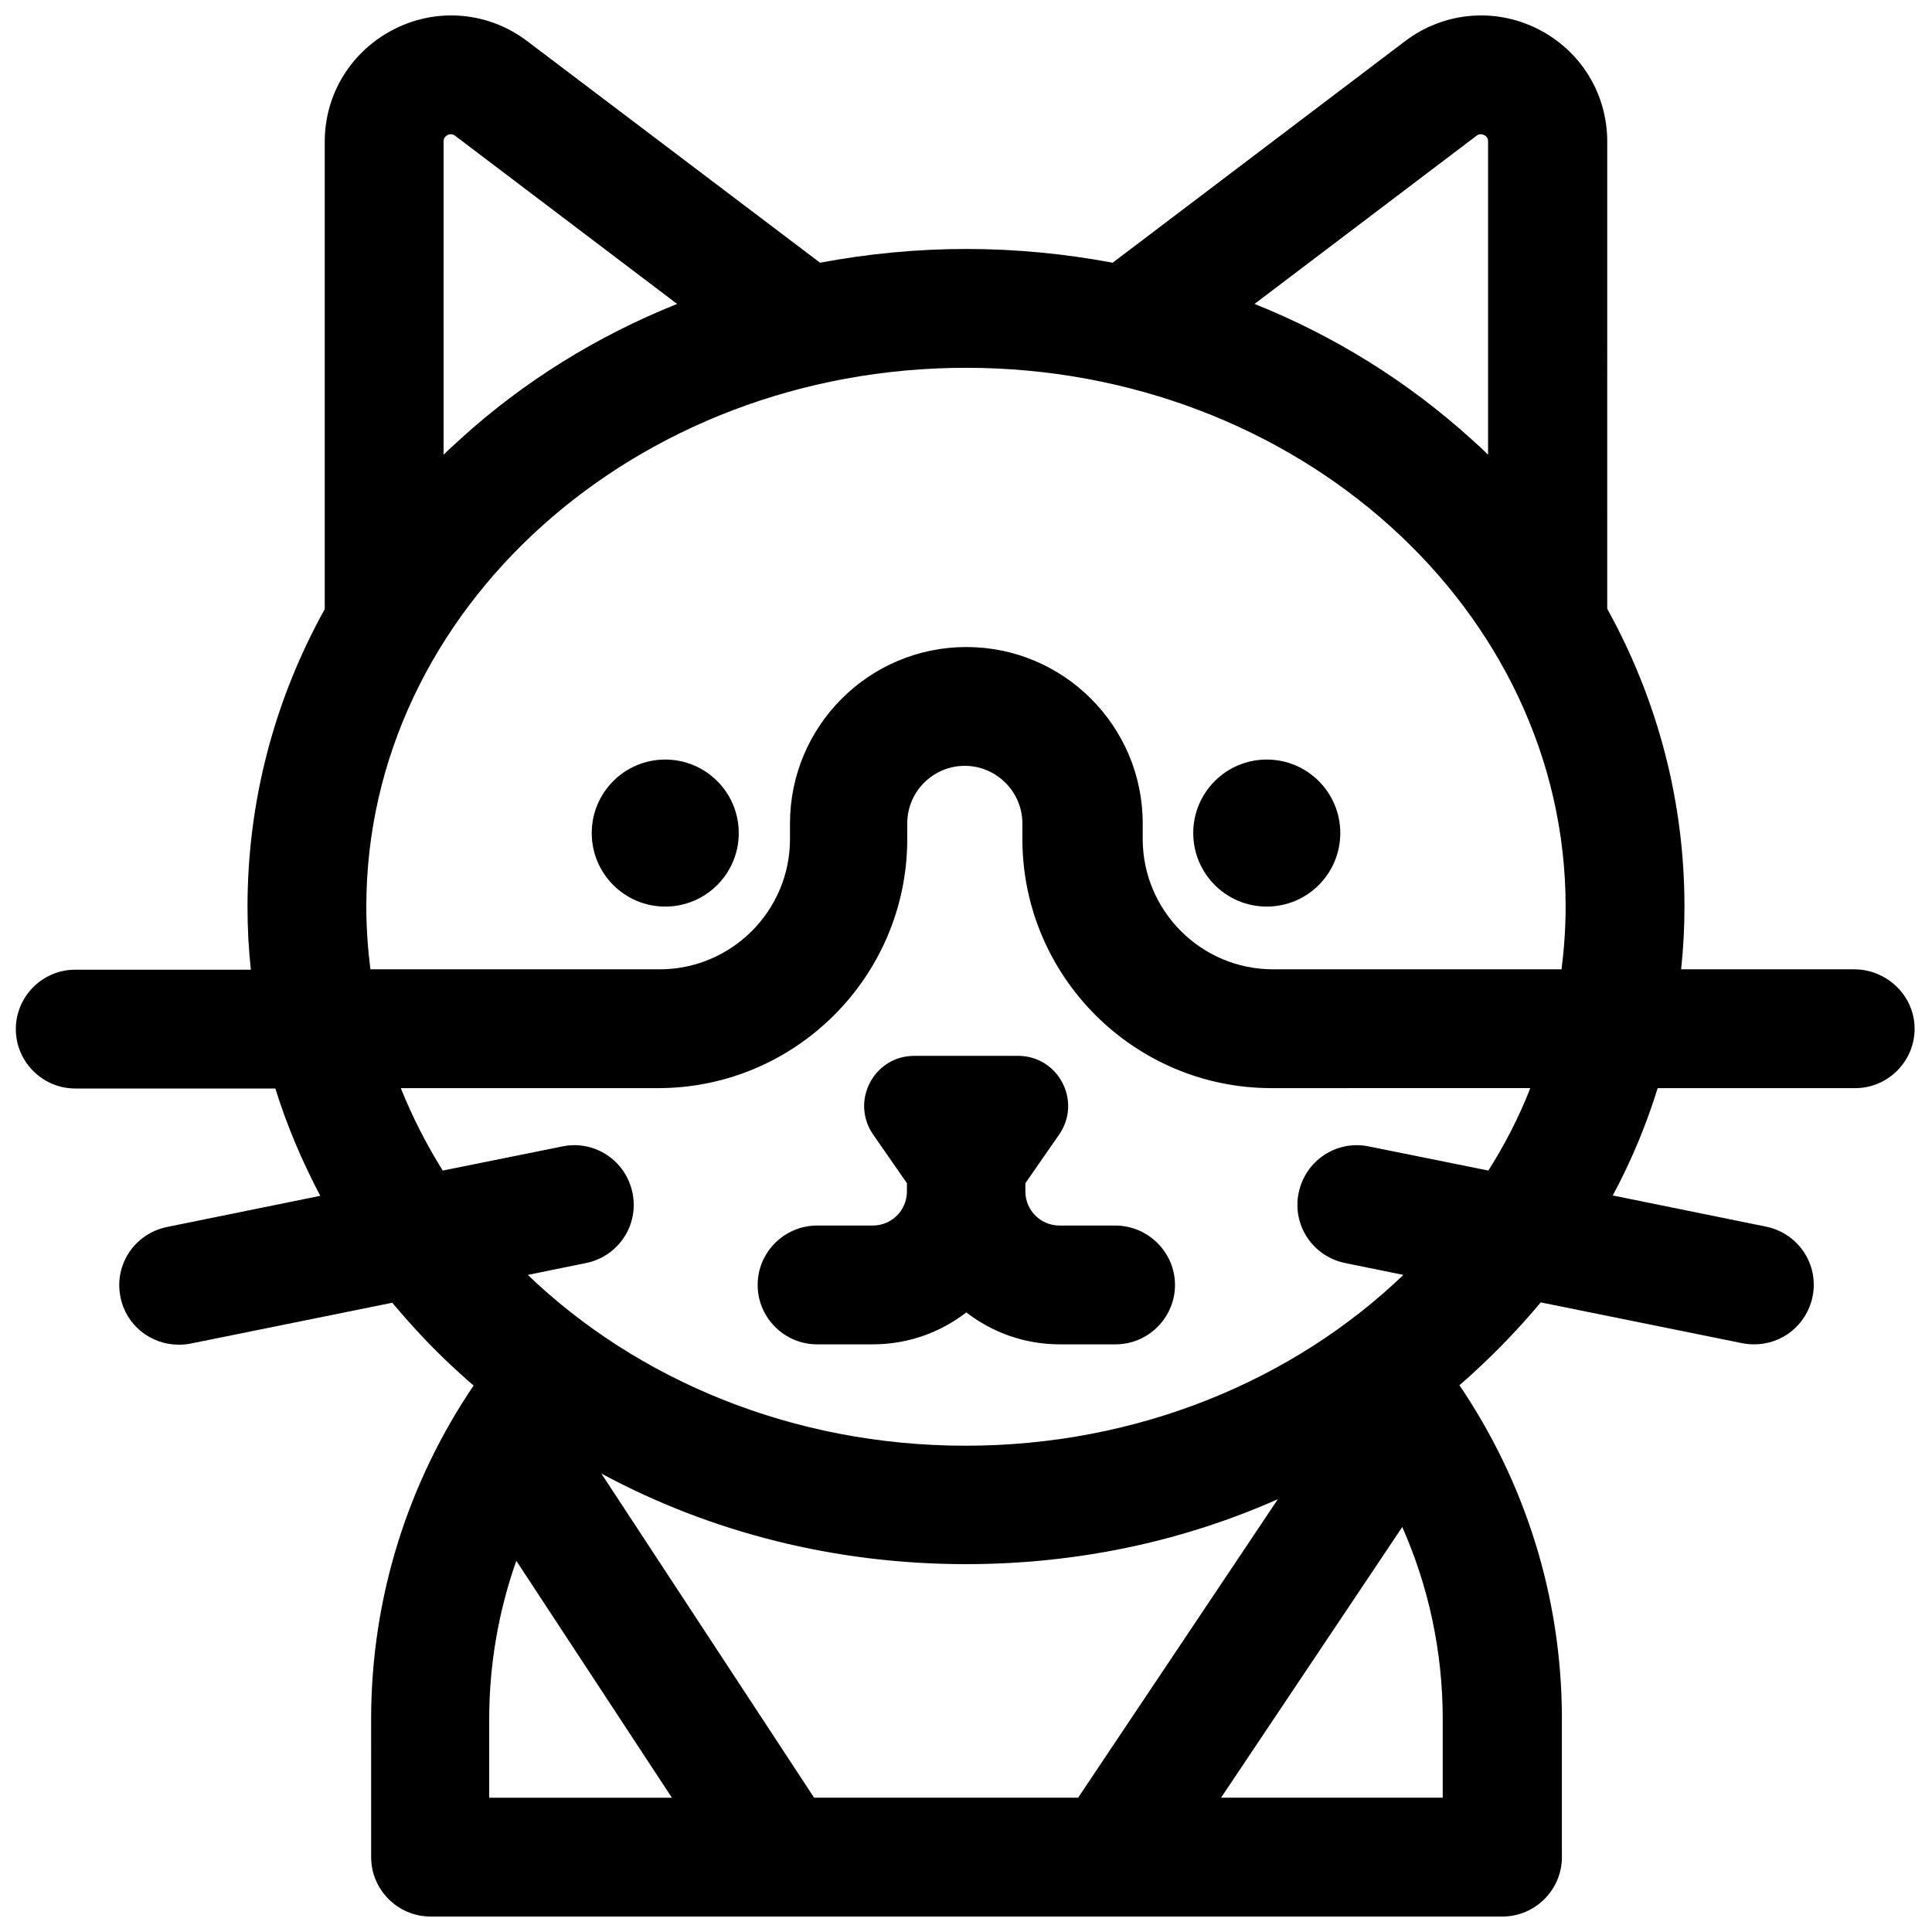 <?xml version="1.0" encoding="UTF-8"?>
<!-- Uploaded to: SVG Repo, www.svgrepo.com, Generator: SVG Repo Mixer Tools -->
<svg width="800px" height="800px" version="1.1" viewBox="144 144 512 512" xmlns="http://www.w3.org/2000/svg">
 <defs>
  <clipPath id="a">
   <path d="m148.09 148.09h503.81v503.81h-503.81z"/>
  </clipPath>
 </defs>
 <path d="m439.55 468.78h-14.762c-5.019 0-9.055-4.035-9.055-9.055v-2.164l8.953-12.891c6.102-8.855-0.195-20.859-10.922-20.859h-27.453c-10.727 0-17.023 12.004-10.922 20.859l8.953 12.891v2.164c0 5.019-4.035 9.055-9.055 9.055h-14.762c-8.66 0-15.742 7.086-15.742 15.742 0 8.66 7.086 15.742 15.742 15.742h14.762c9.348 0 17.91-3.148 24.797-8.461 6.887 5.312 15.449 8.461 24.797 8.461h14.762c8.66 0 15.742-7.086 15.742-15.742 0.008-8.66-7.176-15.742-15.836-15.742z"/>
 <path d="m339.78 364.77c0 10.762-8.723 19.484-19.484 19.484-10.758 0-19.48-8.723-19.48-19.484 0-10.758 8.723-19.48 19.48-19.48 10.762 0 19.484 8.723 19.484 19.48"/>
 <path d="m499.19 364.77c0 10.762-8.723 19.484-19.484 19.484s-19.484-8.723-19.484-19.484c0-10.758 8.723-19.48 19.484-19.48s19.484 8.723 19.484 19.48"/>
 <g clip-path="url(#a)">
  <path d="m635.37 400.88h-45.855c0.59-5.512 0.887-11.02 0.887-16.629 0-27.848-7.086-54.711-20.469-78.918l0.004-123.79c0-12.793-7.086-24.207-18.5-29.914s-24.895-4.43-35.031 3.246l-77.539 58.746c-12.594-2.363-25.586-3.641-38.77-3.641-13.188 0-26.176 1.277-38.77 3.641l-77.641-58.746c-10.137-7.676-23.617-8.953-35.031-3.246-11.41 5.707-18.594 17.121-18.594 29.914v123.89c-13.383 24.109-20.469 50.973-20.469 78.918 0 5.609 0.297 11.121 0.887 16.629h-46.543c-8.66 0-15.742 7.086-15.742 15.742 0 8.66 7.086 15.742 15.742 15.742h53.035c3.051 9.84 7.086 19.285 11.906 28.438l-40.641 8.266c-8.562 1.77-14.07 10.035-12.301 18.598 1.477 7.477 8.07 12.594 15.449 12.594 1.082 0 2.066-0.098 3.148-0.297l53.43-10.824c5.512 6.594 11.512 12.988 18.105 18.895 1.18 1.082 2.262 2.066 3.445 3.051-17.121 25.289-27.16 55.695-27.16 88.461l0.004 36.512c0 8.66 7.086 15.742 15.742 15.742h284.08c8.66 0 15.742-7.086 15.742-15.742v-36.605c0-32.766-10.035-63.172-27.16-88.461 1.18-0.984 2.363-2.066 3.445-3.051 6.594-6.004 12.594-12.301 18.105-18.895l53.43 10.824c1.082 0.195 2.066 0.297 3.148 0.297 7.379 0 13.875-5.117 15.449-12.594 1.77-8.562-3.738-16.828-12.301-18.598l-40.641-8.266c4.922-9.152 8.855-18.598 11.906-28.438h52.348c8.66 0 15.742-7.086 15.742-15.742 0.012-8.664-7.269-15.75-16.027-15.75zm-100.07-220.91c0.297-0.195 0.984-0.688 1.969-0.195 1.082 0.492 1.082 1.379 1.082 1.672v83.051c-1.379-1.379-2.856-2.754-4.328-4.035-16.926-15.352-36.406-27.453-57.562-35.918zm-272.67-0.199c0.297-0.195 0.688-0.195 0.887-0.195 0.59 0 0.887 0.297 1.082 0.395l58.844 44.574c-21.156 8.461-40.738 20.566-57.562 35.918-1.477 1.379-2.953 2.656-4.328 4.035l-0.004-82.953c0-0.395 0-1.184 1.082-1.773zm-21.551 204.48c0-78.719 71.34-142.78 158.92-142.78 87.574 0 158.91 64.059 158.91 142.78 0 5.609-0.395 11.219-1.082 16.629h-76.457c-19.09 0-34.539-15.547-34.539-34.539v-4.133c0-25.781-20.961-46.738-46.738-46.738-25.781 0-46.738 20.961-46.738 46.738v4.133c0 19.09-15.547 34.539-34.539 34.539h-76.656c-0.688-5.41-1.082-11.02-1.082-16.629zm118.67 236.16-56.383-85.902c29.027 15.645 62.09 24.008 96.629 24.008 29.125 0 57.172-5.902 82.656-17.219l-52.941 79.113zm-86.102-20.859c0-14.66 2.559-28.832 7.184-41.918l41.23 62.781h-48.414zm252.69 20.859h-58.746l48.02-71.734c6.887 15.547 10.727 32.766 10.727 50.871zm12.105-166.2-31.684-6.394c-8.562-1.77-16.828 3.738-18.598 12.301s3.738 16.828 12.301 18.598l15.449 3.148c-29.027 27.848-70.258 45.266-116.02 45.266-45.758 0-86.984-17.418-116.02-45.266l15.449-3.148c8.562-1.77 14.07-10.035 12.301-18.598s-10.035-14.07-18.598-12.301l-31.684 6.394c-4.328-6.887-8.07-14.27-11.121-21.844h68.191c36.406 0 66.027-29.617 66.027-66.027v-4.133c0-8.461 6.887-15.254 15.254-15.254 8.363 0 15.254 6.887 15.254 15.254v4.133c0 36.406 29.617 66.027 66.027 66.027l68.578-0.004c-2.953 7.578-6.691 14.859-11.117 21.848z"/>
 </g>
</svg>